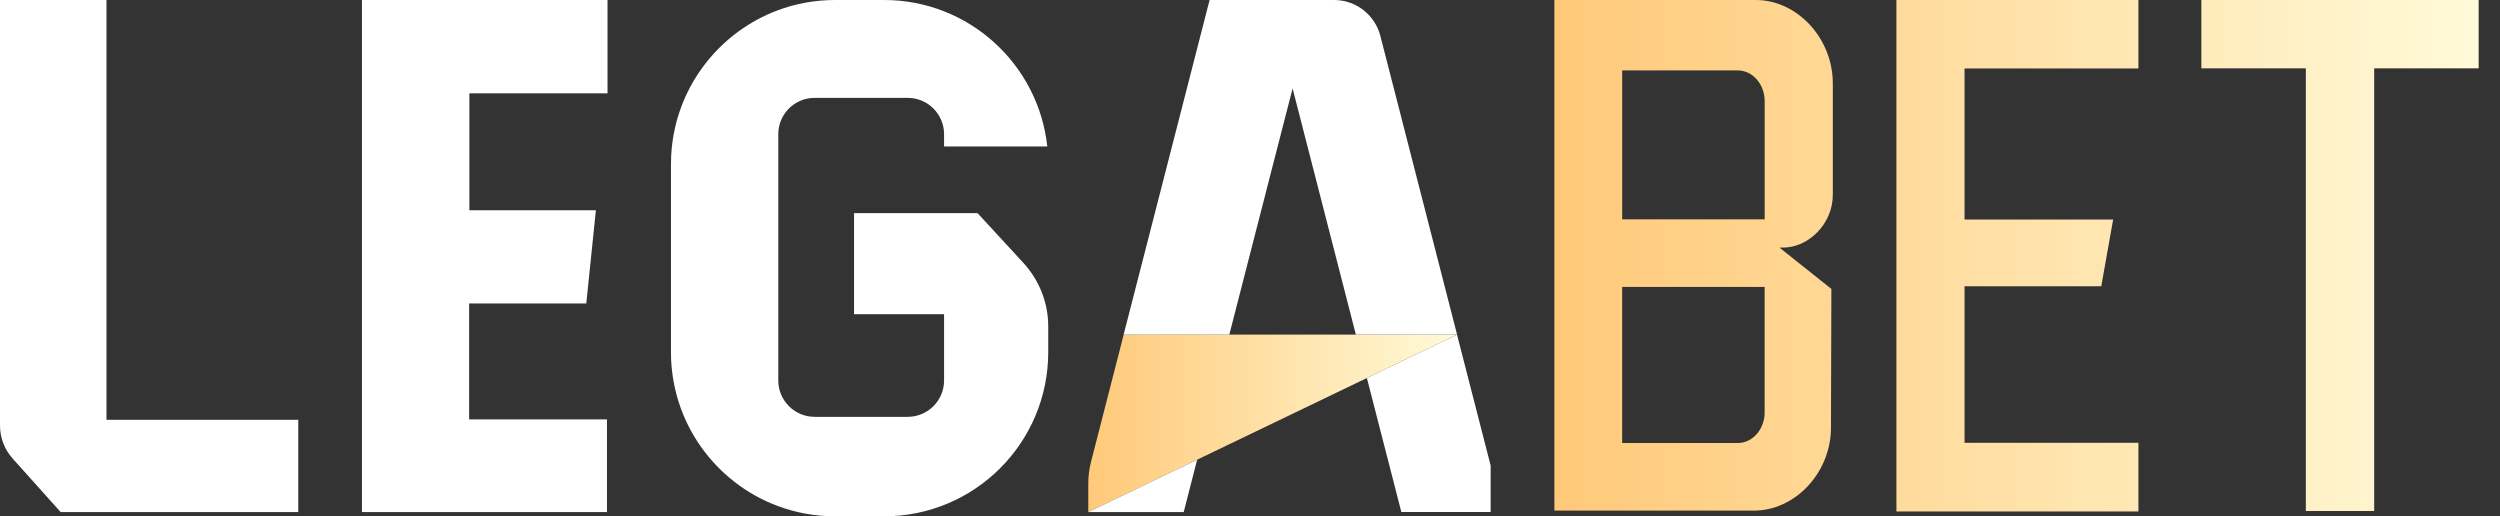 <svg xmlns="http://www.w3.org/2000/svg" width="184" height="38" viewBox="0 0 184 38" fill="none"><rect x="0" y="0" width="184" height="38" fill="#333333" stroke="none"/><path d="M157.388 5.04V0H139.576V37.643H157.388V32.592H144.59V21.071H154.652L155.528 16.156H144.59V5.04H157.388Z" fill="url(#paint0_linear_3019_170314)"></path><path d="M182.43 0H162.021V5.03H169.71V37.61H174.74V5.03H182.43V0Z" fill="url(#paint1_linear_3019_170314)"></path><path d="M134.895 14.338V6.151C134.895 2.754 132.218 0 129.238 0H114.402V37.58H129.105C132.019 37.58 134.668 34.942 134.759 31.622L134.79 21.266L130.97 18.225H131.222C133.105 18.225 134.894 16.485 134.894 14.338H134.895ZM129.879 30.346C129.879 31.594 128.991 32.607 127.896 32.607H119.391V21.116H129.878V30.347L129.879 30.346ZM119.392 16.142V5.183H127.897C128.992 5.183 129.88 6.195 129.88 7.444V16.142H119.392Z" fill="url(#paint2_linear_3019_170314)"></path><path d="M107.239 24.628H82.704L80.295 34.007C80.164 34.514 80.098 35.037 80.098 35.562V37.686C81.008 37.25 84.441 35.598 88.574 33.61C89.114 33.35 89.666 33.084 90.227 32.815C90.317 32.771 90.407 32.727 90.498 32.684C93.902 31.045 97.571 29.281 100.605 27.82C104.418 25.985 107.227 24.633 107.241 24.627L107.239 24.628Z" fill="url(#paint3_linear_3019_170314)"></path><path d="M21.952 30.898V37.686H4.461L0.929 33.747C0.331 33.079 0 32.212 0 31.317V0H7.837V30.898H21.952Z" fill="white"></path><path d="M34.527 30.87H44.674V37.686H26.639V0H44.714V6.868H34.546V15.476H43.857C43.613 17.844 43.387 20.039 43.151 22.336H34.528V30.872L34.527 30.87Z" fill="white"></path><path d="M80.098 37.686H87.121L88.11 33.833L80.098 37.686Z" fill="white"></path><path d="M107.237 24.628C107.223 24.634 104.414 25.986 100.602 27.821L103.139 37.683H109.712V34.265L107.236 24.628H107.237Z" fill="white"></path><path d="M103.691 10.803L101.593 2.64C101.191 1.085 99.792 0 98.189 0H89.027L86.252 10.803L82.699 24.628H90.477L94.03 10.803L95.136 6.511L96.239 10.803L99.792 24.628H107.241L103.69 10.803H103.691Z" fill="white"></path><path d="M77.15 24.023V25.918C77.15 32.592 71.739 38 65.068 38H61.465C59.975 38 58.543 37.731 57.225 37.236C52.643 35.517 49.383 31.098 49.383 25.918V12.089C49.383 11.646 49.407 11.21 49.452 10.782C49.947 6.172 53.035 2.337 57.225 0.764C58.543 0.269 59.975 0 61.465 0H65.068C71.299 0 76.431 4.724 77.081 10.782H69.484V9.879C69.484 8.403 68.288 7.203 66.808 7.203H59.952C58.475 7.203 57.282 8.399 57.282 9.873V28.003C57.282 29.479 58.478 30.679 59.958 30.679H66.808C68.285 30.679 69.484 29.483 69.484 28.003V23.124H62.858V15.689H71.95L72.039 15.785L75.335 19.364C76.5 20.637 77.15 22.297 77.15 24.022V24.023Z" fill="white"></path><defs><linearGradient id="paint0_linear_3019_170314" x1="114.402" y1="18.822" x2="182.43" y2="18.822" gradientUnits="userSpaceOnUse"><stop stop-color="#FFC979"></stop><stop offset="1" stop-color="#FFFAD8"></stop></linearGradient><linearGradient id="paint1_linear_3019_170314" x1="114.402" y1="18.822" x2="182.43" y2="18.822" gradientUnits="userSpaceOnUse"><stop stop-color="#FFC979"></stop><stop offset="1" stop-color="#FFFAD8"></stop></linearGradient><linearGradient id="paint2_linear_3019_170314" x1="114.402" y1="18.822" x2="182.43" y2="18.822" gradientUnits="userSpaceOnUse"><stop stop-color="#FFC979"></stop><stop offset="1" stop-color="#FFFAD8"></stop></linearGradient><linearGradient id="paint3_linear_3019_170314" x1="80.098" y1="31.157" x2="107.241" y2="31.157" gradientUnits="userSpaceOnUse"><stop stop-color="#FFC979"></stop><stop offset="1" stop-color="#FFFAD8"></stop></linearGradient></defs></svg>